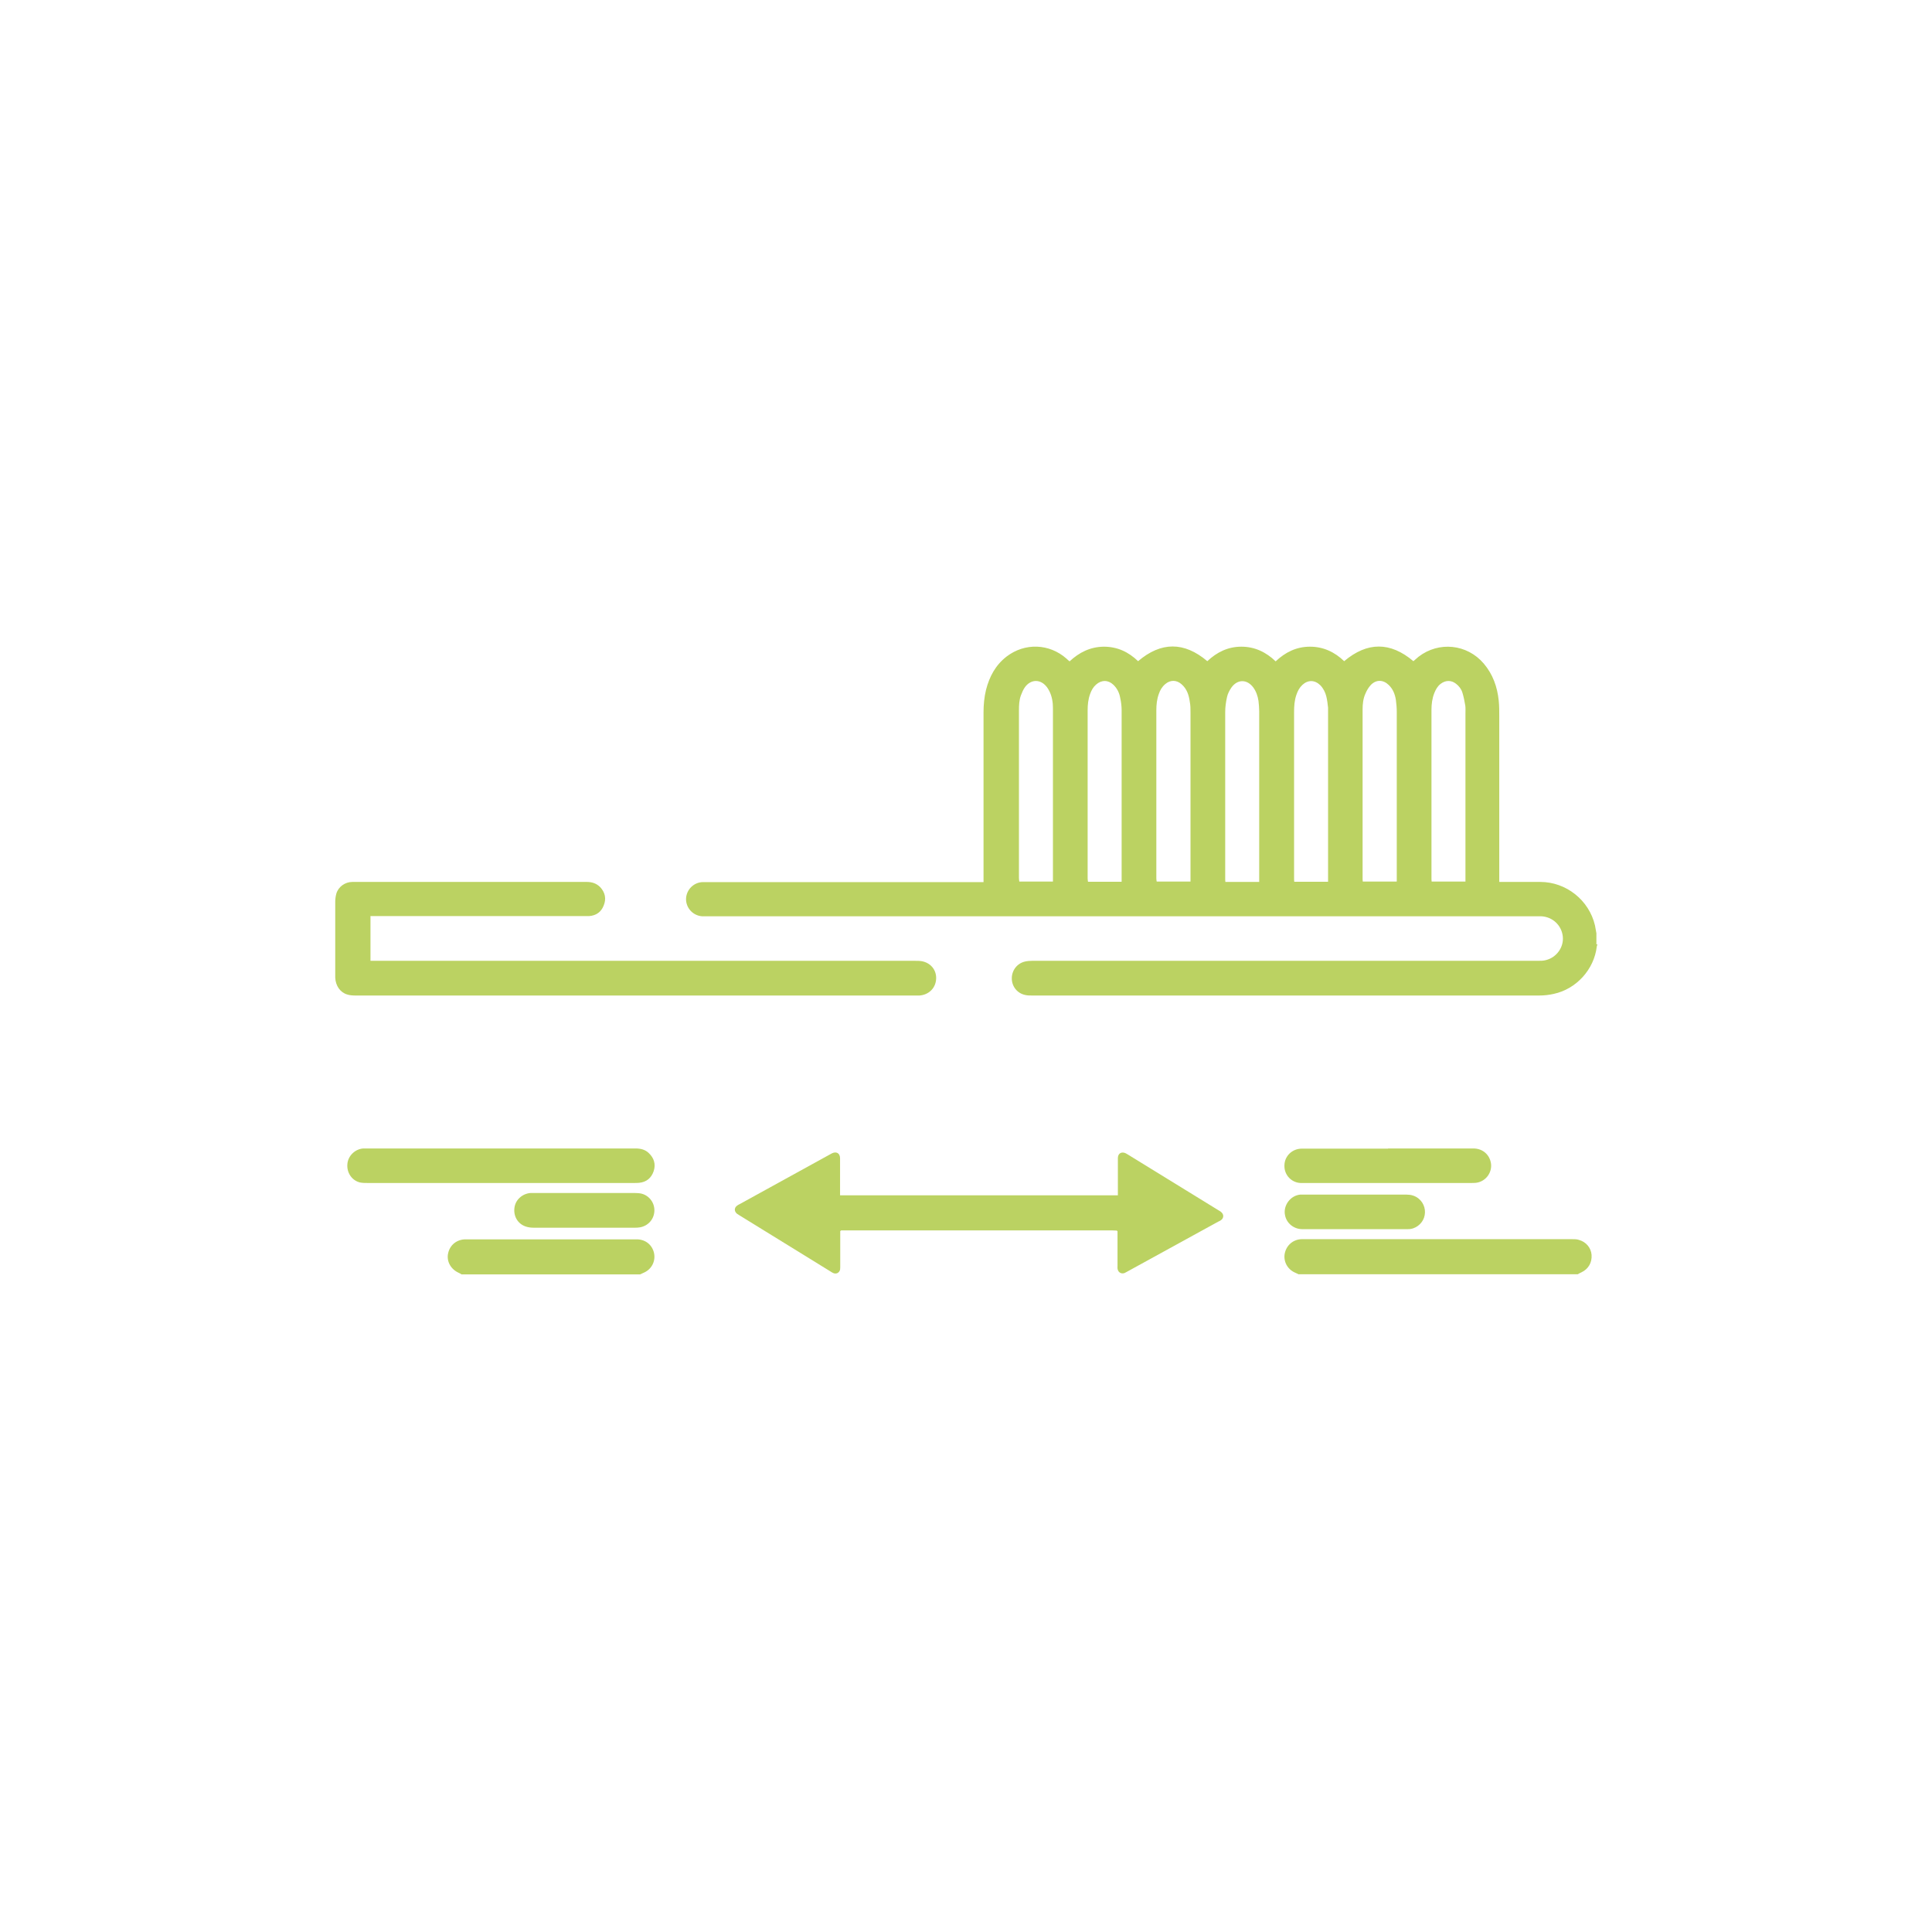 <?xml version="1.0" encoding="UTF-8"?><svg id="Calque_1" xmlns="http://www.w3.org/2000/svg" viewBox="0 0 108 108"><defs><style>.cls-1{fill:#bbd262;}</style></defs><path class="cls-1" d="M89.3,52.79s-.04,.09-.04,.13c-.15,1.27-1.14,2.37-2.41,2.64-.26,.06-.54,.09-.81,.09-9.45,0-18.9,0-28.35,0-.13,0-.26,0-.38-.03-.44-.09-.75-.47-.75-.93,0-.45,.3-.84,.74-.94,.13-.03,.27-.04,.4-.04,3.57,0,7.15,0,10.72,0,5.85,0,11.7,0,17.55,0,.15,0,.31,0,.45-.04,.6-.15,1.01-.73,.94-1.33-.07-.62-.57-1.09-1.21-1.12-.1,0-.19,0-.29,0-15.4,0-30.81,0-46.21,0-.14,0-.27,0-.41,0-.51-.04-.9-.47-.89-.98,.02-.51,.43-.92,.94-.93,.07,0,.14,0,.22,0,5.04,0,10.09,0,15.13,0h.34c0-.11,0-.21,0-.31,0-3.06,0-6.12,0-9.18,0-.42,.04-.85,.14-1.26,.19-.74,.53-1.38,1.15-1.86,1.02-.78,2.39-.73,3.35,.12,.05,.05,.11,.1,.17,.15,.54-.5,1.15-.81,1.91-.82,.76,0,1.38,.29,1.92,.81,1.28-1.09,2.57-1.1,3.87,0,.53-.5,1.15-.81,1.9-.81,.75,0,1.38,.3,1.92,.82,.54-.51,1.16-.82,1.92-.82,.75,0,1.38,.3,1.91,.81,1.29-1.09,2.58-1.09,3.87,0,.1-.08,.19-.17,.29-.25,1.13-.87,2.71-.71,3.64,.38,.51,.6,.76,1.3,.84,2.08,.03,.29,.03,.59,.03,.89,0,2.97,0,5.94,0,8.91v.33c.11,0,.19,0,.28,0,.67,0,1.34,0,2.01,0,1.45,0,2.73,1.02,3.06,2.43,.03,.15,.05,.29,.08,.44v.62Zm-22.75-3.5v-.33c0-3.04,0-6.08,0-9.13,0-.2,0-.4-.04-.6-.05-.37-.16-.72-.46-.98-.28-.25-.63-.25-.91-.01-.18,.15-.29,.34-.36,.55-.11,.3-.14,.6-.14,.92,0,3.13,0,6.26,0,9.39,0,.06,.01,.12,.02,.18h1.89Zm11.53,0v-.23c0-3.09,0-6.18,0-9.27,0-.22-.02-.45-.05-.67-.05-.31-.16-.6-.4-.83-.31-.3-.7-.31-1,0-.13,.14-.23,.31-.3,.48-.13,.28-.16,.59-.16,.89,0,3.14,0,6.28,0,9.41,0,.07,0,.14,.01,.21h1.9Zm-15.38,0v-.24c0-3.12,0-6.23,0-9.35,0-.23-.03-.46-.08-.69-.05-.28-.17-.53-.38-.73-.29-.28-.67-.28-.97-.01-.16,.14-.26,.32-.33,.52-.11,.3-.14,.6-.14,.92,0,3.13,0,6.26,0,9.39,0,.06,.01,.12,.02,.19h1.89Zm19.22,0v-.31c0-3.04,0-6.07,0-9.11,0-.14,.01-.29-.01-.43-.04-.24-.09-.49-.16-.72-.06-.2-.19-.37-.36-.5-.27-.21-.59-.2-.86,.01-.17,.13-.27,.31-.35,.51-.12,.3-.16,.62-.16,.94,0,3.13,0,6.26,0,9.39,0,.07,0,.14,.01,.21h1.89Zm-11.53,0v-.29c0-3.08,0-6.16,0-9.25,0-.19-.02-.38-.04-.57-.04-.27-.13-.53-.29-.75-.35-.47-.88-.47-1.22,0-.11,.16-.21,.35-.25,.54-.06,.27-.1,.55-.1,.83,0,3.1,0,6.2,0,9.29,0,.07,0,.14,.01,.21h1.9Zm3.85,0v-.32c0-3.01,0-6.02,0-9.03,0-.13,0-.26,0-.38-.02-.21-.05-.43-.1-.64-.06-.23-.17-.45-.34-.62-.31-.3-.69-.3-1-.01-.16,.15-.26,.34-.33,.55-.11,.31-.13,.64-.13,.97,0,3.09,0,6.18,0,9.27,0,.07,0,.14,.01,.21h1.9Zm-15.38,0v-.27c0-3.11,0-6.21,0-9.32,0-.12,0-.24-.01-.36-.03-.33-.12-.64-.32-.92-.35-.47-.9-.47-1.24,0-.09,.13-.16,.29-.22,.45-.1,.27-.11,.56-.11,.85,0,3.12,0,6.23,0,9.35,0,.07,.01,.14,.02,.21h1.89Z"/><path class="cls-1" d="M72.61,71.24c-.08-.04-.16-.07-.24-.11-.41-.19-.64-.63-.55-1.07,.1-.46,.47-.77,.93-.79,.05,0,.1,0,.14,0,5,0,9.99,0,14.99,0,.13,0,.26,0,.38,.04,.4,.11,.68,.44,.71,.84,.03,.43-.18,.79-.56,.97-.07,.03-.14,.07-.21,.11h-15.59Z"/><path class="cls-1" d="M25.8,71.24c-.05-.03-.1-.07-.16-.09-.44-.2-.69-.64-.59-1.09,.1-.47,.49-.78,.98-.78,2.2,0,4.39,0,6.59,0,.99,0,1.98,0,2.97,0,.47,0,.84,.28,.96,.72,.12,.46-.1,.93-.53,1.13-.08,.04-.16,.07-.24,.11h-9.98Z"/><path class="cls-1" d="M20.71,51.22v2.49h.34c10.03,0,20.06,0,30.09,0,.13,0,.26,0,.38,.02,.51,.09,.84,.5,.81,1-.03,.51-.41,.88-.93,.92-.06,0-.13,0-.19,0-10.44,0-20.88,0-31.32,0-.17,0-.34-.01-.49-.06-.39-.12-.64-.49-.66-.94,0-.21,0-.42,0-.62,0-1.21,0-2.41,0-3.62,0-.15,.02-.3,.06-.45,.11-.39,.49-.66,.9-.66,.34,0,.69,0,1.03,0,4.02,0,8.04,0,12.06,0,.3,0,.55,.08,.76,.29,.28,.3,.35,.65,.2,1.02-.14,.37-.42,.57-.82,.6-.12,0-.24,0-.36,0-3.84,0-7.69,0-11.53,0h-.34Z"/><path class="cls-1" d="M62.49,66.82c0-.47,0-.92,0-1.36,0-.25,0-.5,0-.74,.01-.25,.21-.36,.44-.25,.04,.02,.08,.05,.12,.07,1.68,1.03,3.36,2.07,5.04,3.1,.06,.04,.13,.07,.18,.12,.15,.13,.15,.33-.02,.45-.04,.03-.1,.06-.15,.08-1.69,.93-3.38,1.86-5.08,2.79-.05,.03-.1,.05-.15,.08-.17,.07-.35-.02-.39-.2-.02-.07-.01-.14-.01-.21,0-.57,0-1.13,0-1.7v-.22s-.02-.03-.03-.03c0,0-.01-.01-.02-.01-.09,0-.17-.01-.26-.01-5.04,0-10.09,0-15.13,0-.01,0-.03,.01-.06,.04v.25c0,.57,0,1.13,0,1.7,0,.07,0,.15-.01,.21-.05,.18-.22,.26-.39,.18-.06-.03-.11-.06-.17-.1-1.69-1.04-3.37-2.08-5.06-3.12-.05-.03-.1-.06-.14-.09-.17-.14-.16-.34,.01-.46,.04-.03,.1-.06,.14-.08,1.68-.93,3.37-1.85,5.05-2.78,.03-.02,.07-.04,.11-.06,.25-.12,.45,0,.45,.28,0,.59,0,1.18,0,1.77,0,.09,0,.19,0,.3h15.5Z"/><path class="cls-1" d="M28,64.2c2.51,0,5.02,0,7.53,0,.28,0,.53,.06,.73,.25,.3,.28,.41,.63,.28,1.02-.13,.38-.4,.61-.81,.65-.09,.01-.19,.01-.29,.01-4.96,0-9.93,0-14.89,0-.14,0-.29,0-.43-.03-.45-.11-.75-.55-.7-1.04,.04-.45,.43-.83,.89-.86,.08,0,.16,0,.24,0,2.49,0,4.97,0,7.46,0Z"/><path class="cls-1" d="M77.59,64.2c1.59,0,3.18,0,4.77,0,.47,0,.84,.28,.96,.71,.16,.56-.23,1.14-.81,1.21-.1,.01-.19,.01-.29,.01-3.1,0-6.2,0-9.3,0-.07,0-.14,0-.22,0-.49-.02-.92-.43-.9-.99,.01-.52,.44-.93,.97-.93,1.56,0,3.12,0,4.68,0,.05,0,.1,0,.14,0Z"/><path class="cls-1" d="M32.66,68.63c-.94,0-1.89,0-2.83,0-.15,0-.31-.02-.45-.07-.44-.15-.69-.58-.62-1.06,.06-.43,.43-.77,.89-.81,.06,0,.13,0,.19,0,1.89,0,3.77,0,5.66,0,.13,0,.26,.01,.38,.04,.43,.12,.72,.52,.7,.97-.02,.46-.35,.83-.81,.91-.1,.02-.21,.02-.31,.02-.93,0-1.87,0-2.8,0Z"/><path class="cls-1" d="M75.71,68.71c-.97,0-1.95,0-2.92,0-.45,0-.88-.32-.96-.8-.1-.53,.31-1.08,.85-1.13,.06,0,.11,0,.17,0,1.93,0,3.85,0,5.78,0,.25,0,.47,.06,.67,.22,.32,.26,.44,.69,.3,1.08-.12,.34-.48,.64-.9,.63-.99,0-1.98,0-2.97,0Z"/></svg>